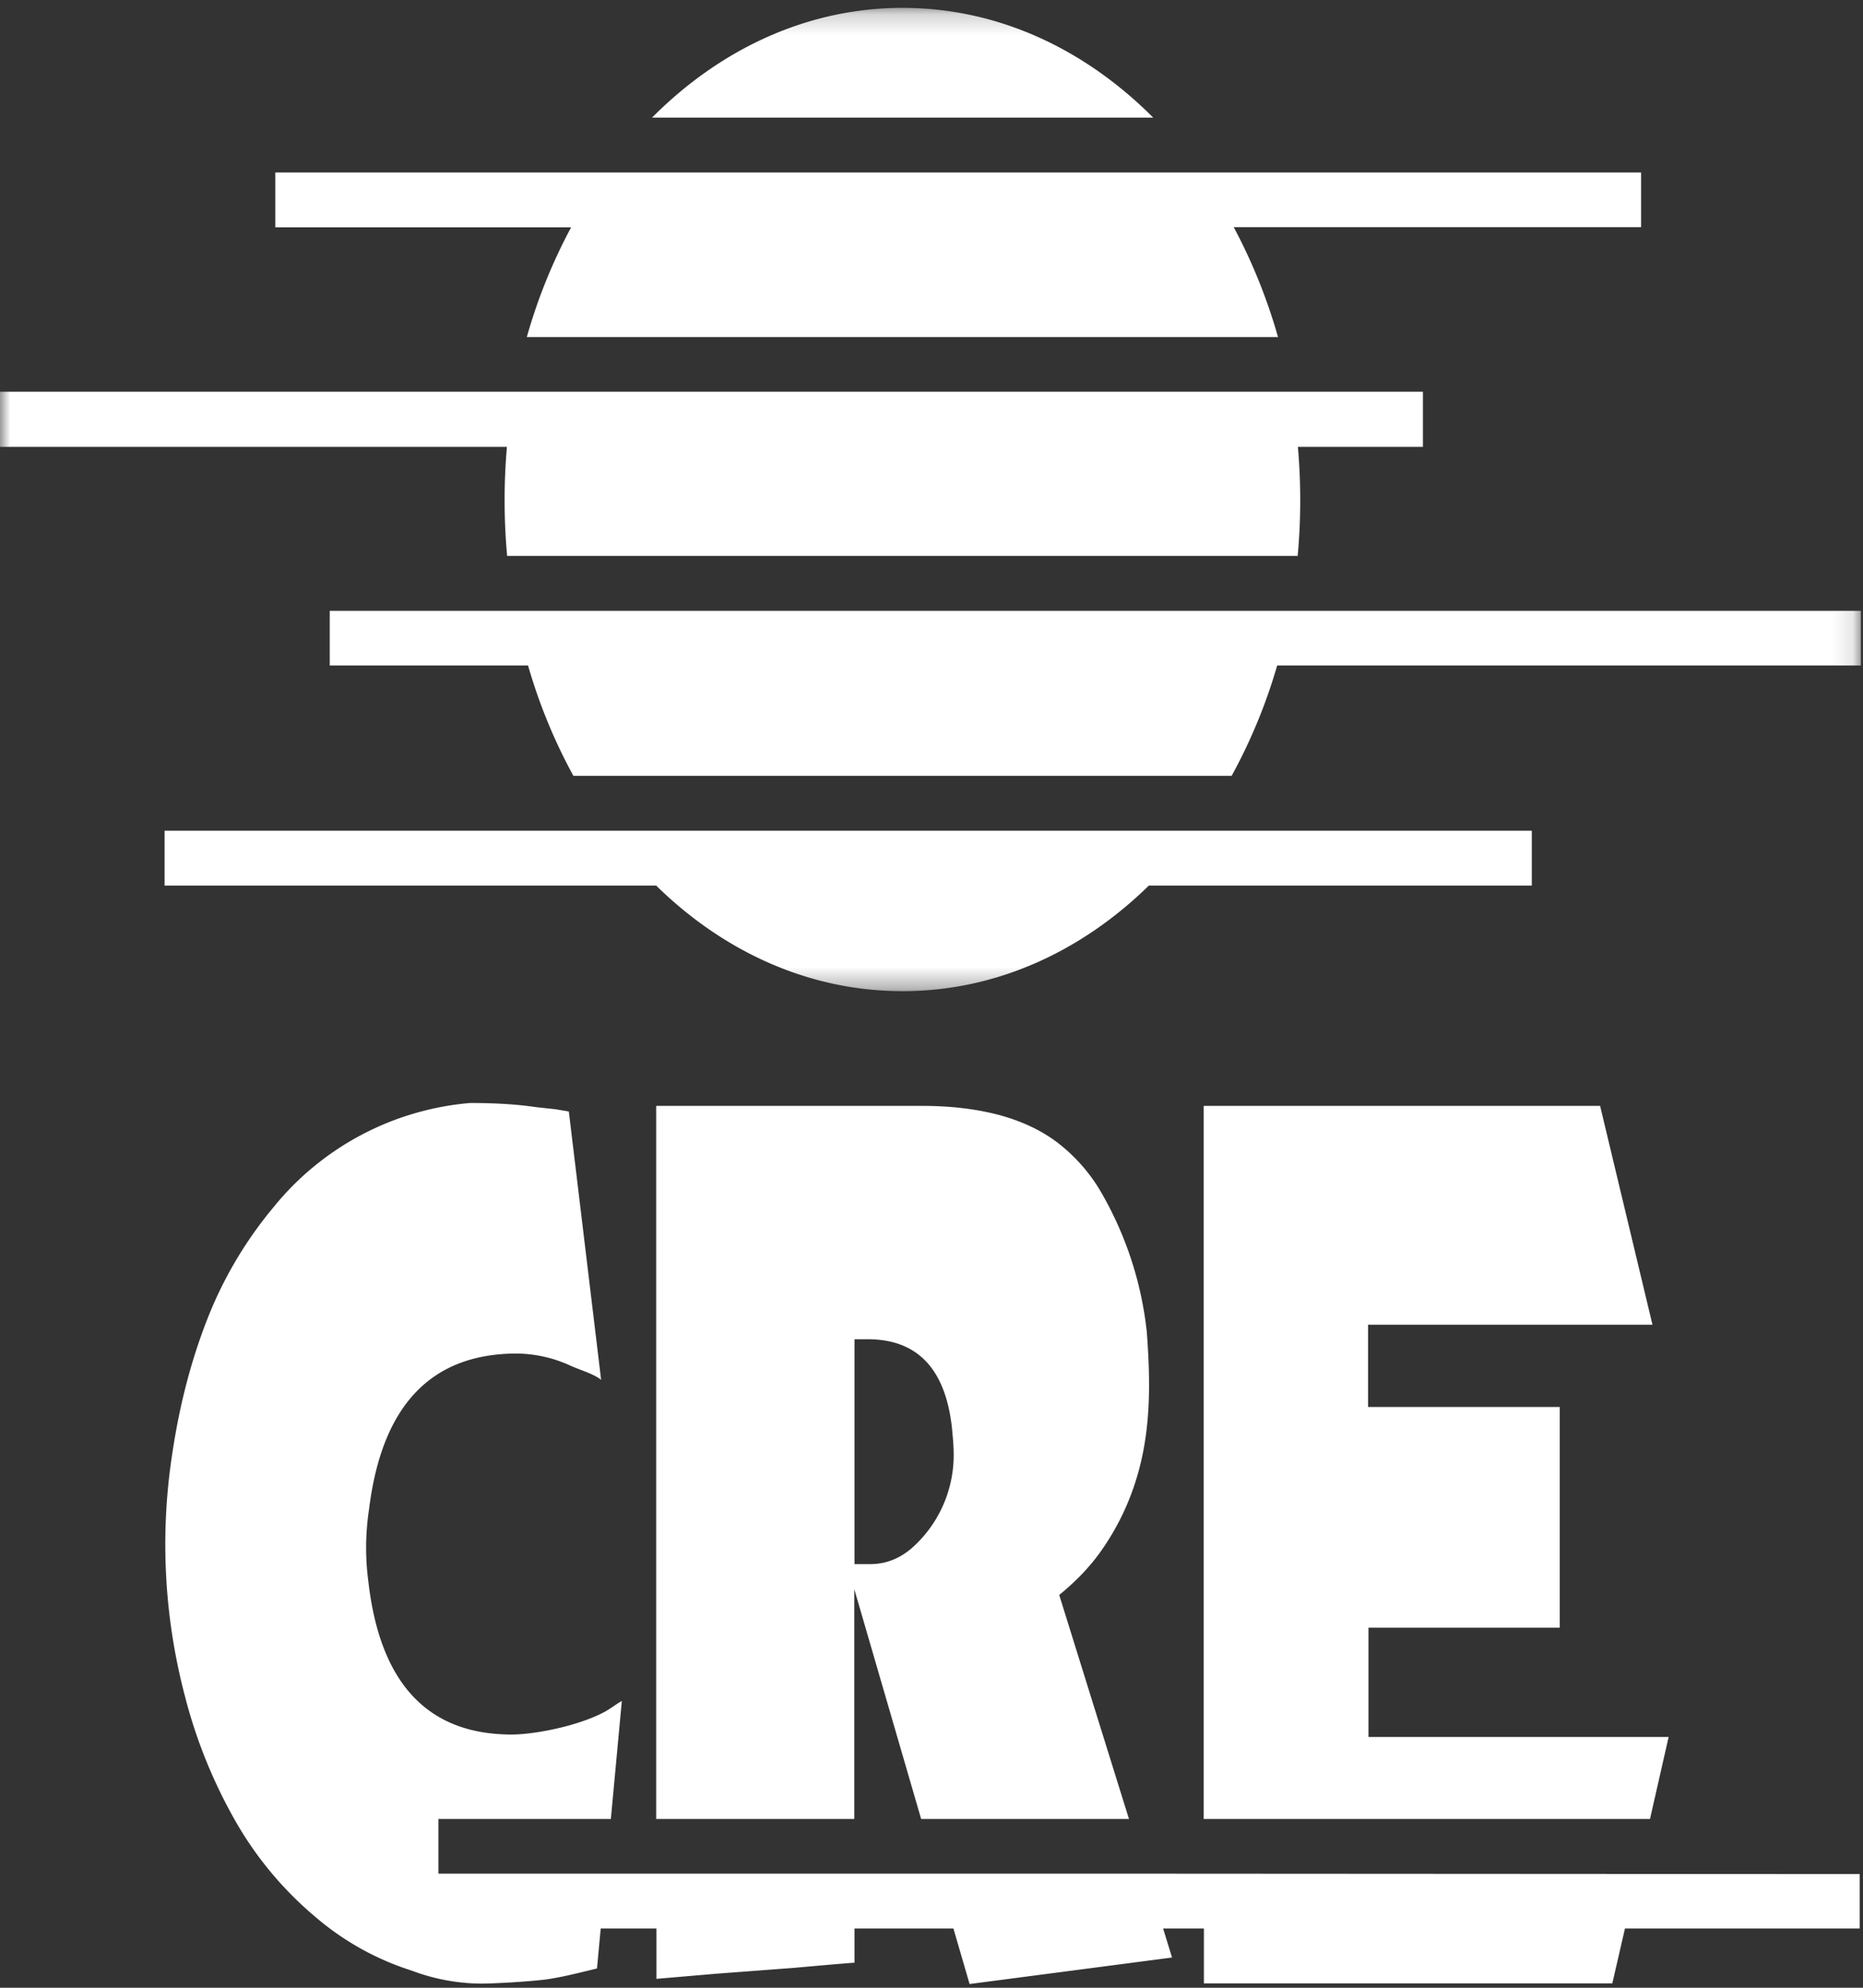 <svg width="90" height="96" xmlns="http://www.w3.org/2000/svg" xmlns:xlink="http://www.w3.org/1999/xlink"><rect width="100%" height="100%" fill="#333333" stroke="none"/><defs><path id="a" d="M0 .18h89.89v47.49H0z"/></defs><g fill="none" fill-rule="evenodd"><path d="M41.28 75.54h.76c.8 0 1.53-.3 2.18-.93a6 6 0 0 0 1.85-4.48c0-.25-.03-.63-.08-1.15-.31-2.87-1.67-4.3-4.07-4.3h-.64v10.86zM31.7 87.85V53.41h12.87c1.36 0 2.6.15 3.7.44 1.1.3 2.03.74 2.8 1.32a8.28 8.28 0 0 1 2.03 2.25 17.1 17.1 0 0 1 2.3 6.9c.07.92.11 1.78.11 2.58 0 1.65-.19 3.1-.57 4.38a12.2 12.2 0 0 1-1.78 3.67c-.52.73-1.18 1.42-1.99 2.08l3.37 10.82H44.5l-3.23-11.1v11.1H31.7zm26.45 0V53.41H77.3l2.53 10.57H66.09v3.97h9.26v10.66h-9.24v5.28h14.5l-.9 3.96H58.16zm19.73 7.94H58.16v-2.65h-1.97l.43 1.4-9.78 1.28-.78-2.68h-4.78v1.65c-.71.05-1.69.14-2.93.25l-3.72.28-2.92.25v-2.43h-2.69l-.18 1.93c-.84.2-1.7.43-2.55.54-.85.1-2.4.19-3.1.19a9.72 9.72 0 0 1-3.31-.63 13.34 13.34 0 0 1-4.62-2.57 17.14 17.14 0 0 1-3.8-4.5 24.4 24.4 0 0 1-2.52-6.16 28.77 28.77 0 0 1-.6-11.85c.37-2.44.97-4.64 1.77-6.62a19.5 19.5 0 0 1 3.09-5.15 13.7 13.7 0 0 1 9.51-5.05c1.19 0 2.25.06 3.18.2l.93.1.66.11 1.56 12.96c-.39-.31-1.03-.47-1.56-.72a6.37 6.37 0 0 0-2.5-.55c-4.15 0-6.53 2.5-7.15 7.51a12.39 12.39 0 0 0-.03 3.54c.57 4.9 2.88 7.35 6.92 7.35 1.08 0 3.2-.4 4.5-1.1.37-.21.5-.34.82-.52l-.53 5.7h-8.33v2.64h34.19l34.47.02v2.63H78.5l-.61 2.65z" fill="#FFF"/><g transform="translate(0 .2)"><mask id="b" fill="#fff"><use xlink:href="#a"/></mask><path d="M13.28 8.13h66v2.64H59.6a26.8 26.8 0 0 1 2.14 5.31H25.45a26.24 26.24 0 0 1 2.14-5.3H13.3V8.12zM31.5 5.48c3.3-3.32 7.52-5.3 12.1-5.3 4.6 0 8.8 1.98 12.11 5.3H31.5zM7.96 39.92H74v2.65H55.5c-3.27 3.2-7.4 5.1-11.9 5.1s-8.64-1.9-11.9-5.1H7.95v-2.65zm7.96-10.62H89.9v2.64H61.7a26.3 26.3 0 0 1-2.2 5.33H27.7a26.15 26.15 0 0 1-2.19-5.33h-9.58V29.3zM0 18.72h68.74v2.66H62.7a29.5 29.5 0 0 1-.01 5.27H24.5a29.59 29.59 0 0 1-.01-5.27H0v-2.66z" fill="#FFF" mask="url(#b)"/></g></g></svg>
